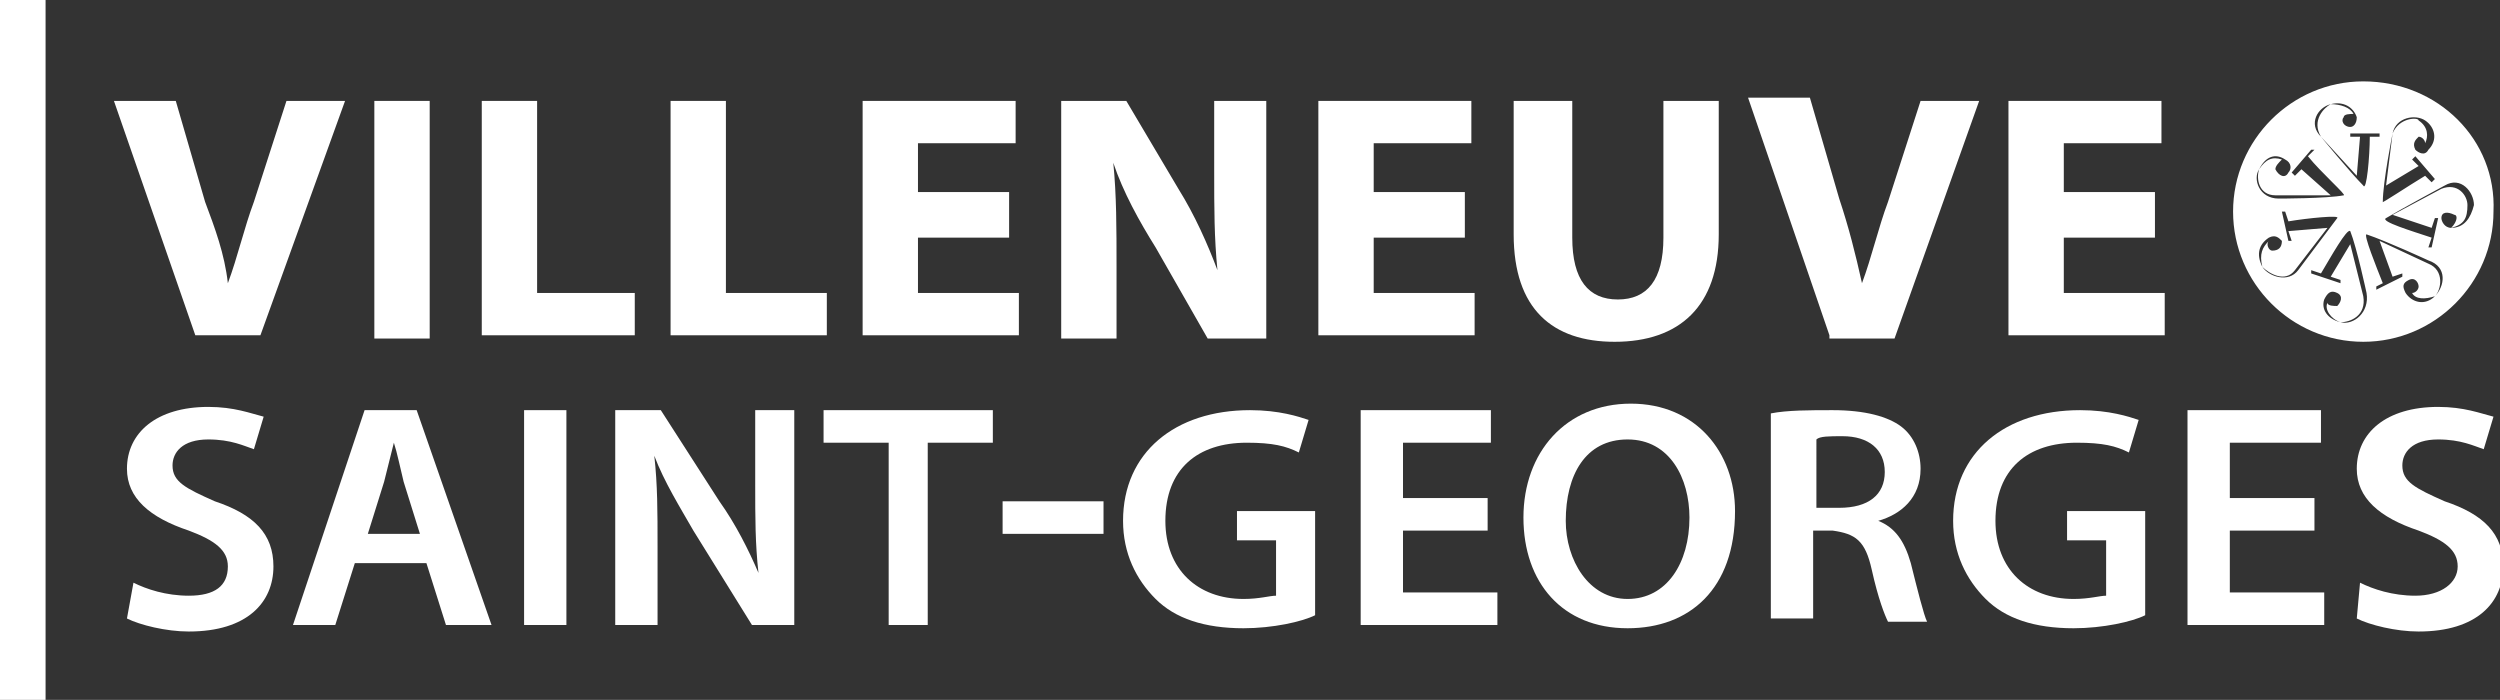 <?xml version="1.0" encoding="utf-8"?>
<!-- Generator: Adobe Illustrator 25.4.1, SVG Export Plug-In . SVG Version: 6.00 Build 0)  -->
<svg version="1.1" id="Calque_1" xmlns="http://www.w3.org/2000/svg" xmlns:xlink="http://www.w3.org/1999/xlink" x="0px" y="0px"
	 viewBox="0 0 76.8 21.5" style="enable-background:new 0 0 76.8 21.5;" xml:space="preserve">
<rect x="0" y="0" width="76.8" height="21.5" fill="#333333" stroke="none"/>
<style type="text/css">
	.st0{fill:#FFFFFF;}
</style>
<path class="st0" d="M6,10.3L3.5,3.1h1.9l0.9,3.1C6.6,7,6.9,7.8,7,8.7h0C7.3,7.9,7.5,7,7.8,6.2l1-3.1h1.8L8,10.3H6z"/>
<rect x="11.5" y="3.1" class="st0" width="1.7" height="7.3"/>
<polygon class="st0" points="14.8,3.1 16.5,3.1 16.5,9 19.5,9 19.5,10.3 14.8,10.3 "/>
<polygon class="st0" points="20.6,3.1 22.3,3.1 22.3,9 25.4,9 25.4,10.3 20.6,10.3 "/>
<polygon class="st0" points="31,7.3 28.2,7.3 28.2,9 31.3,9 31.3,10.3 26.5,10.3 26.5,3.1 31.2,3.1 31.2,4.4 28.2,4.4 28.2,5.9 
	31,5.9 "/>
<path class="st0" d="M32.6,10.3V3.1h2l1.6,2.7c0.5,0.8,0.9,1.7,1.2,2.5h0c-0.1-1-0.1-1.9-0.1-3V3.1h1.6v7.3h-1.8l-1.6-2.8
	c-0.5-0.8-1-1.7-1.3-2.6h0c0.1,1,0.1,2,0.1,3.2v2.2H32.6z"/>
<polygon class="st0" points="45,7.3 42.2,7.3 42.2,9 45.3,9 45.3,10.3 40.5,10.3 40.5,3.1 45.2,3.1 45.2,4.4 42.2,4.4 42.2,5.9 
	45,5.9 "/>
<path class="st0" d="M48.3,3.1v4.2c0,1.3,0.5,1.9,1.4,1.9c0.9,0,1.4-0.6,1.4-1.9V3.1h1.7v4.1c0,2.2-1.2,3.3-3.2,3.3
	c-1.9,0-3.1-1-3.1-3.3V3.1H48.3z"/>
<path class="st0" d="M56.2,10.3l-2.5-7.3h1.9l0.9,3.1C56.8,7,57,7.8,57.2,8.7h0C57.5,7.9,57.7,7,58,6.2l1-3.1h1.8l-2.6,7.3H56.2z"/>
<polygon class="st0" points="66.2,7.3 63.4,7.3 63.4,9 66.5,9 66.5,10.3 61.7,10.3 61.7,3.1 66.4,3.1 66.4,4.4 63.4,4.4 63.4,5.9 
	66.2,5.9 "/>
<path class="st0" d="M4.1,17.9c0.4,0.2,1,0.4,1.7,0.4C6.6,18.3,7,18,7,17.4c0-0.5-0.4-0.8-1.2-1.1c-1.2-0.4-1.9-1-1.9-1.9
	c0-1.1,0.9-1.9,2.5-1.9c0.8,0,1.3,0.2,1.7,0.3l-0.3,1c-0.3-0.1-0.7-0.3-1.4-0.3c-0.8,0-1.1,0.4-1.1,0.8c0,0.5,0.4,0.7,1.3,1.1
	c1.2,0.4,1.8,1,1.8,2c0,1.1-0.8,2-2.6,2c-0.7,0-1.5-0.2-1.9-0.4L4.1,17.9z"/>
<path class="st0" d="M12.9,16.4l-0.5-1.6c-0.1-0.4-0.2-0.9-0.3-1.2h0c-0.1,0.4-0.2,0.8-0.3,1.2l-0.5,1.6H12.9z M10.9,17.3l-0.6,1.9
	H9l2.2-6.6h1.6l2.3,6.6h-1.4l-0.6-1.9H10.9z"/>
<rect x="16.1" y="12.6" class="st0" width="1.3" height="6.6"/>
<path class="st0" d="M18.9,19.2v-6.6h1.4l1.8,2.8c0.5,0.7,0.9,1.5,1.2,2.2l0,0c-0.1-0.9-0.1-1.7-0.1-2.7v-2.3h1.2v6.6h-1.3l-1.8-2.9
	c-0.4-0.7-0.9-1.5-1.2-2.3l0,0c0.1,0.9,0.1,1.7,0.1,2.8v2.4H18.9z"/>
<polygon class="st0" points="27.3,13.6 25.3,13.6 25.3,12.6 30.5,12.6 30.5,13.6 28.5,13.6 28.5,19.2 27.3,19.2 "/>
<path class="st0" d="M40.4,18.9c-0.4,0.2-1.3,0.4-2.2,0.4c-1.2,0-2.1-0.3-2.7-0.9c-0.6-0.6-1-1.4-1-2.4c0-2.1,1.6-3.4,3.9-3.4
	c0.9,0,1.5,0.2,1.8,0.3l-0.3,1c-0.4-0.2-0.8-0.3-1.6-0.3c-1.5,0-2.5,0.8-2.5,2.4c0,1.5,1,2.4,2.4,2.4c0.5,0,0.8-0.1,1-0.1v-1.7H38
	v-0.9h2.4V18.9z"/>
<polygon class="st0" points="45.7,16.3 43.1,16.3 43.1,18.2 46,18.2 46,19.2 41.8,19.2 41.8,12.6 45.8,12.6 45.8,13.6 43.1,13.6 
	43.1,15.3 45.7,15.3 "/>
<path class="st0" d="M50,18.4c1.2,0,1.9-1.1,1.9-2.5c0-1.2-0.6-2.4-1.9-2.4c-1.3,0-1.9,1.1-1.9,2.5C48.1,17.2,48.8,18.4,50,18.4
	L50,18.4z M50,19.3c-2,0-3.2-1.4-3.2-3.4c0-2,1.3-3.5,3.3-3.5c2,0,3.2,1.5,3.2,3.3C53.3,18.1,51.9,19.3,50,19.3L50,19.3z"/>
<path class="st0" d="M55.7,15.6h0.8c0.9,0,1.4-0.4,1.4-1.1c0-0.7-0.5-1.1-1.3-1.1c-0.4,0-0.7,0-0.8,0.1V15.6z M54.4,12.7
	c0.5-0.1,1.2-0.1,1.9-0.1c1,0,1.7,0.2,2.1,0.5c0.4,0.3,0.6,0.8,0.6,1.3c0,0.9-0.6,1.4-1.3,1.6v0c0.5,0.2,0.8,0.6,1,1.3
	c0.2,0.8,0.4,1.6,0.5,1.8H58c-0.1-0.2-0.3-0.7-0.5-1.6c-0.2-0.9-0.5-1.1-1.2-1.2h-0.6v2.7h-1.3V12.7z"/>
<path class="st0" d="M65.9,18.9c-0.4,0.2-1.3,0.4-2.2,0.4c-1.2,0-2.1-0.3-2.7-0.9c-0.6-0.6-1-1.4-1-2.4c0-2.1,1.6-3.4,3.9-3.4
	c0.9,0,1.5,0.2,1.8,0.3l-0.3,1c-0.4-0.2-0.8-0.3-1.6-0.3c-1.5,0-2.5,0.8-2.5,2.4c0,1.5,1,2.4,2.4,2.4c0.5,0,0.8-0.1,1-0.1v-1.7h-1.2
	v-0.9h2.4V18.9z"/>
<polygon class="st0" points="71.1,16.3 68.5,16.3 68.5,18.2 71.4,18.2 71.4,19.2 67.2,19.2 67.2,12.6 71.3,12.6 71.3,13.6 
	68.5,13.6 68.5,15.3 71.1,15.3 "/>
<path class="st0" d="M72.5,17.9c0.4,0.2,1,0.4,1.7,0.4c0.8,0,1.3-0.4,1.3-0.9c0-0.5-0.4-0.8-1.2-1.1c-1.2-0.4-1.9-1-1.9-1.9
	c0-1.1,0.9-1.9,2.5-1.9c0.8,0,1.3,0.2,1.7,0.3l-0.3,1c-0.3-0.1-0.7-0.3-1.4-0.3c-0.8,0-1.1,0.4-1.1,0.8c0,0.5,0.4,0.7,1.3,1.1
	c1.2,0.4,1.8,1,1.8,2c0,1.1-0.8,2-2.6,2c-0.7,0-1.5-0.2-1.9-0.4L72.5,17.9z"/>
<rect x="30.8" y="15.4" class="st0" width="3.1" height="1"/>
<path class="st0" d="M72.6,2.5c-2.2,0-4,1.8-4,4c0,2.2,1.8,4,4,4c2.2,0,4-1.8,4-4C76.7,4.3,74.9,2.5,72.6,2.5z M73.5,4.1
	c0.1-0.5,0.7-0.6,1-0.4c0.3,0.2,0.4,0.6,0.1,0.9c-0.1,0.2-0.3,0.1-0.4,0c-0.1-0.2,0-0.3,0.1-0.4c0.1,0,0.2,0.1,0.2,0.2
	c0.1-0.2,0.1-0.5-0.2-0.7C74.3,3.6,73.7,3.6,73.5,4.1l-0.2,1.6l1-0.6l-0.2-0.2l0.1-0.1l0.6,0.7l-0.1,0.1l-0.2-0.2
	c-0.5,0.3-1.4,0.9-1.3,0.8C73.2,5.6,73.5,4.1,73.5,4.1z M71.6,3.2c0.4-0.1,0.7,0.1,0.8,0.4c0,0.2-0.1,0.3-0.2,0.3
	c-0.2,0-0.3-0.2-0.2-0.3c0-0.1,0.2-0.1,0.3-0.1C72.2,3.3,71.9,3.2,71.6,3.2c-0.2,0.1-0.6,0.5-0.3,1l1.1,1.2l0.1-1.2h-0.3l0-0.1h0.9
	v0.1h-0.3c0,0.6-0.1,1.7-0.2,1.5c-0.4-0.4-1.3-1.5-1.3-1.5C70.9,3.8,71.2,3.3,71.6,3.2z M69.4,5.2c0.2-0.4,0.5-0.5,0.8-0.3
	c0.2,0.1,0.2,0.3,0.1,0.4c-0.1,0.2-0.3,0.1-0.4-0.1c0-0.1,0.1-0.2,0.2-0.3C69.8,4.8,69.6,4.9,69.4,5.2C69.3,5.5,69.4,6,69.9,6
	L71.6,6l-0.9-0.8l-0.2,0.2l-0.1-0.1L71,4.6l0.1,0l-0.2,0.2C71.3,5.3,72.1,6,72,6c-0.5,0.1-2,0.1-2,0.1C69.4,6.1,69.2,5.5,69.4,5.2z
	 M69.5,8.2c-0.2-0.4-0.1-0.7,0.2-0.9c0.2-0.1,0.3,0,0.4,0.1c0,0.2-0.1,0.3-0.3,0.3c-0.1,0-0.2-0.2-0.1-0.3
	C69.5,7.6,69.4,7.8,69.5,8.2c0.2,0.2,0.7,0.5,1,0.1l1-1.3l-1.2,0.1l0.1,0.3l-0.1,0l-0.2-0.9l0.1,0l0.1,0.3c0.6-0.1,1.6-0.2,1.5-0.1
	c-0.3,0.4-1.2,1.6-1.2,1.6C70.3,8.7,69.7,8.5,69.5,8.2z M71.9,9.9c-0.4-0.1-0.6-0.4-0.5-0.7C71.5,9,71.6,8.9,71.8,9
	c0.2,0.1,0.1,0.3,0,0.4c-0.1,0-0.3,0-0.3-0.1C71.4,9.5,71.6,9.8,71.9,9.9c0.3,0,0.8-0.2,0.7-0.8l-0.4-1.6l-0.6,1l0.3,0.1l0,0.1
	L71,8.4l0-0.1l0.3,0.1c0.3-0.5,0.8-1.4,0.9-1.3c0.2,0.5,0.5,1.9,0.5,1.9C72.8,9.6,72.3,10,71.9,9.9z M74.8,9.1
	c-0.3,0.3-0.7,0.2-0.9-0.1c-0.1-0.2-0.1-0.3,0.1-0.4c0.2-0.1,0.3,0.1,0.3,0.2c0,0.1-0.1,0.2-0.2,0.2C74.2,9.2,74.5,9.2,74.8,9.1
	c0.2-0.2,0.3-0.8-0.2-1l-1.5-0.7l0.4,1.1l0.3-0.1l0,0.1L73,8.9l0-0.1l0.2-0.1c-0.2-0.5-0.6-1.5-0.5-1.5C73.3,7.4,74.6,8,74.6,8
	C75.2,8.2,75.1,8.8,74.8,9.1z M75.3,7c-0.2,0-0.3-0.2-0.3-0.3c0-0.2,0.2-0.2,0.4-0.1C75.5,6.6,75.5,6.8,75.3,7
	c0.4-0.1,0.5-0.3,0.5-0.7c0-0.3-0.3-0.7-0.8-0.5l-1.5,0.8L74.7,7l0.1-0.3l0.1,0l-0.2,0.9l-0.1,0l0.1-0.3c-0.6-0.2-1.6-0.5-1.4-0.6
	c0.5-0.3,1.8-1,1.8-1c0.5-0.3,0.9,0.2,0.9,0.6C75.9,6.7,75.7,7,75.3,7z"/>
<rect class="st0" width="1.4" height="21.5"/>
</svg>
